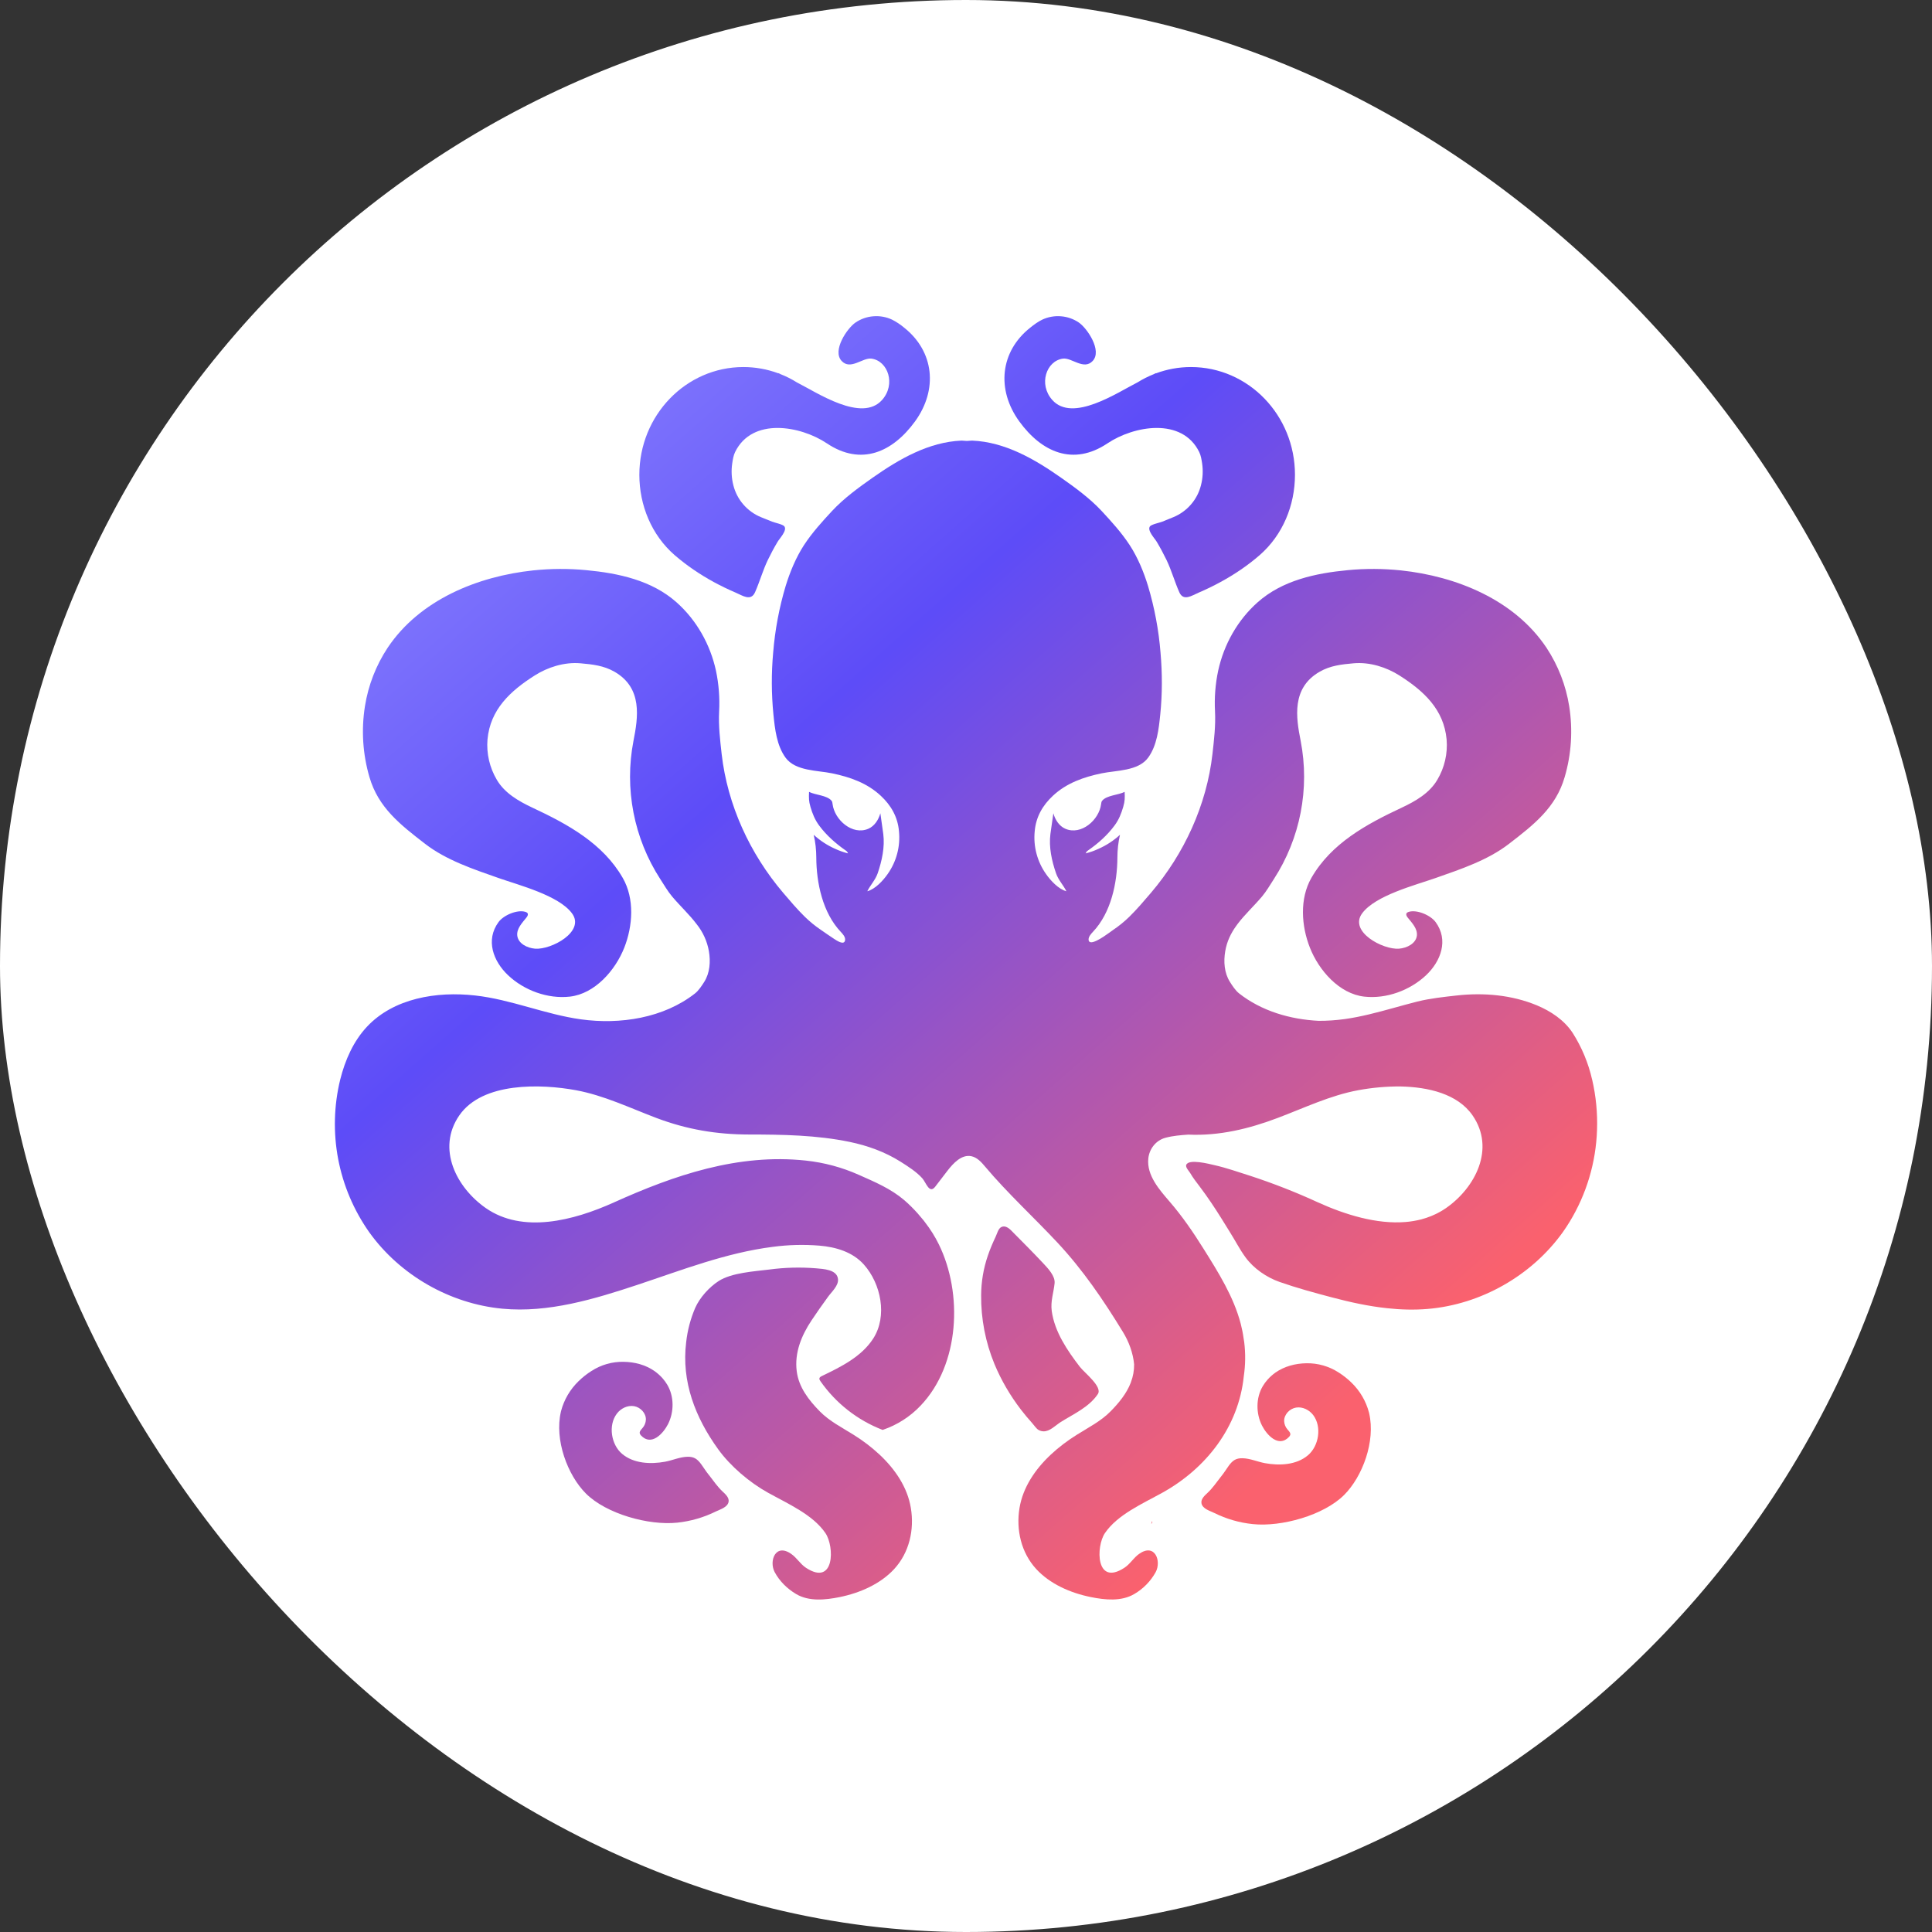 <svg width="55" height="55" viewBox="0 0 55 55" fill="none" xmlns="http://www.w3.org/2000/svg">
<rect x="0" y="0" width="55" height="55" fill="#333333" stroke="none"/>
<g clip-path="url(#clip0_18695_71450)">
<path d="M55 27.5C55 42.688 42.688 55 27.5 55C12.312 55 0 42.688 0 27.5C0 12.312 12.312 0 27.5 0C42.688 0 55 12.312 55 27.5Z" fill="white"/>
<path d="M19.21 15.807C19.55 16.1 19.925 16.354 20.319 16.569C20.52 16.678 20.726 16.778 20.936 16.868C21.142 16.956 21.376 17.126 21.495 16.859C21.628 16.558 21.715 16.241 21.858 15.942C21.943 15.766 22.035 15.594 22.136 15.425C22.195 15.325 22.414 15.102 22.33 14.985C22.288 14.926 22.051 14.88 21.979 14.85C21.873 14.808 21.768 14.764 21.662 14.722C21.47 14.643 21.299 14.52 21.163 14.363C21.026 14.206 20.929 14.019 20.878 13.818C20.825 13.614 20.814 13.401 20.845 13.192C20.86 13.088 20.88 12.964 20.926 12.87C21.414 11.872 22.788 12.119 23.539 12.621C24.518 13.277 25.413 12.87 26.048 11.998C26.708 11.088 26.591 10.005 25.741 9.329C25.634 9.239 25.517 9.161 25.392 9.098C25.227 9.021 25.044 8.989 24.861 9.004C24.679 9.018 24.504 9.08 24.353 9.183C24.113 9.349 23.686 9.981 23.959 10.275C24.213 10.548 24.556 10.175 24.81 10.209C25.28 10.275 25.509 10.94 25.111 11.386C24.532 12.037 23.263 11.178 22.687 10.887C22.539 10.794 22.382 10.715 22.219 10.651L22.161 10.621L22.162 10.629C21.843 10.51 21.504 10.449 21.163 10.449C19.528 10.449 18.201 11.822 18.201 13.516C18.201 14.38 18.545 15.23 19.21 15.807Z" fill="url(#paint0_linear_18695_71450)"/>
<path d="M31.528 12.621C32.279 12.118 33.652 11.873 34.14 12.87C34.187 12.964 34.206 13.088 34.222 13.192C34.252 13.4 34.242 13.614 34.188 13.818C34.137 14.02 34.04 14.206 33.903 14.363C33.767 14.52 33.596 14.643 33.404 14.722C33.298 14.764 33.194 14.808 33.087 14.851C33.016 14.88 32.779 14.927 32.736 14.985C32.653 15.102 32.871 15.325 32.931 15.425C33.031 15.593 33.123 15.766 33.209 15.942C33.352 16.241 33.439 16.559 33.572 16.859C33.691 17.126 33.925 16.956 34.13 16.868C34.341 16.778 34.547 16.678 34.748 16.568C35.142 16.354 35.517 16.101 35.856 15.807C36.521 15.23 36.865 14.38 36.865 13.516C36.865 11.822 35.539 10.449 33.903 10.449C33.552 10.449 33.217 10.513 32.905 10.629C32.905 10.626 32.906 10.624 32.906 10.621L32.847 10.651C32.684 10.716 32.528 10.795 32.38 10.887C31.803 11.178 30.535 12.037 29.956 11.386C29.558 10.94 29.786 10.275 30.258 10.209C30.51 10.175 30.854 10.548 31.107 10.275C31.381 9.982 30.953 9.349 30.714 9.183C30.563 9.08 30.387 9.018 30.205 9.004C30.023 8.989 29.84 9.021 29.674 9.098C29.548 9.158 29.435 9.243 29.326 9.33C28.475 10.005 28.358 11.089 29.018 11.998C29.652 12.87 30.548 13.277 31.528 12.621Z" fill="url(#paint1_linear_18695_71450)"/>
<path d="M32.8 43.294L32.796 43.302L32.797 43.303L32.8 43.294H32.8Z" fill="url(#paint2_linear_18695_71450)"/>
<path d="M32.797 43.304C32.789 43.329 32.783 43.356 32.772 43.383C32.807 43.355 32.811 43.328 32.797 43.304Z" fill="url(#paint3_linear_18695_71450)"/>
<path d="M45.324 30.733C45.217 30.262 45.03 29.812 44.77 29.404C44.531 29.04 44.148 28.785 43.752 28.62C43.034 28.322 42.238 28.254 41.473 28.339C41.097 28.381 40.718 28.421 40.349 28.512C40.119 28.57 39.891 28.634 39.661 28.697C39.204 28.823 38.745 28.947 38.274 29.012C38.03 29.045 37.785 29.062 37.539 29.061C36.723 29.02 35.911 28.781 35.273 28.279C35.172 28.199 35.081 28.06 35.012 27.95C34.852 27.696 34.829 27.375 34.88 27.078C34.928 26.795 35.043 26.566 35.191 26.36C35.205 26.342 35.218 26.324 35.231 26.305C35.434 26.035 35.692 25.799 35.926 25.523C36.05 25.377 36.157 25.19 36.263 25.028C37.017 23.863 37.291 22.452 37.027 21.09C36.896 20.427 36.762 19.589 37.564 19.125C37.871 18.947 38.195 18.913 38.532 18.883C38.999 18.841 39.474 18.998 39.835 19.227C40.532 19.669 41.103 20.196 41.182 21.05C41.216 21.452 41.123 21.854 40.917 22.2C40.695 22.578 40.3 22.807 39.903 22.993C38.892 23.466 37.895 24.012 37.333 24.991C36.992 25.584 37.046 26.364 37.291 26.98C37.544 27.623 38.125 28.292 38.839 28.372C39.465 28.442 40.138 28.195 40.596 27.764C41.02 27.364 41.244 26.762 40.869 26.25C40.725 26.054 40.337 25.887 40.102 25.959C40.078 25.967 40.053 25.978 40.041 26C40.018 26.039 40.047 26.087 40.074 26.121C40.198 26.274 40.355 26.436 40.336 26.631C40.312 26.859 40.055 26.989 39.826 27.007C39.368 27.042 38.392 26.521 38.778 26C39.155 25.49 40.288 25.199 40.867 24.996C41.595 24.74 42.355 24.488 42.957 24.023C43.673 23.472 44.291 22.988 44.542 22.125C44.735 21.47 44.779 20.78 44.672 20.106C44.578 19.511 44.357 18.944 44.026 18.441C43.113 17.073 41.46 16.405 39.881 16.238C39.379 16.186 38.873 16.183 38.37 16.231C37.451 16.318 36.504 16.521 35.8 17.148C35.233 17.652 34.842 18.344 34.679 19.093C34.598 19.474 34.568 19.864 34.589 20.254C34.609 20.663 34.562 21.056 34.516 21.466C34.351 22.918 33.713 24.303 32.766 25.416C32.568 25.648 32.365 25.887 32.148 26.1C32.005 26.24 31.848 26.366 31.683 26.477C31.622 26.519 31.234 26.823 31.067 26.825C31.024 26.825 30.996 26.807 30.99 26.761C30.98 26.671 31.058 26.587 31.114 26.527C31.628 25.984 31.807 25.136 31.81 24.409C31.811 24.194 31.834 23.975 31.884 23.764C31.708 23.926 31.504 24.062 31.27 24.165C31.153 24.22 31.031 24.263 30.907 24.294C30.936 24.234 30.938 24.236 30.983 24.204C31.262 24.01 31.526 23.775 31.729 23.5C31.851 23.336 31.919 23.165 31.976 22.97C32.024 22.805 32.024 22.717 32.016 22.543C31.842 22.634 31.506 22.638 31.376 22.795C31.354 22.821 31.351 22.858 31.346 22.893C31.289 23.342 30.781 23.789 30.328 23.593C30.151 23.517 30.036 23.333 29.987 23.152C29.957 23.348 29.929 23.545 29.903 23.742C29.855 24.116 29.942 24.51 30.063 24.86C30.129 25.053 30.271 25.196 30.358 25.372C30.136 25.315 29.905 25.065 29.779 24.883C29.528 24.529 29.413 24.096 29.456 23.663C29.492 23.251 29.685 22.923 29.975 22.653C30.363 22.291 30.85 22.121 31.36 22.015C31.779 21.928 32.405 21.954 32.686 21.568C32.938 21.222 32.988 20.753 33.03 20.342C33.09 19.758 33.089 19.168 33.038 18.583C32.987 17.938 32.867 17.301 32.682 16.682C32.561 16.285 32.39 15.871 32.16 15.518C31.929 15.165 31.644 14.851 31.359 14.544C31.028 14.189 30.603 13.877 30.206 13.599C29.453 13.07 28.611 12.582 27.675 12.543L27.659 12.544C27.653 12.544 27.648 12.544 27.642 12.545C27.603 12.547 27.564 12.55 27.524 12.553C27.485 12.55 27.445 12.547 27.406 12.545C27.4 12.544 27.395 12.544 27.39 12.544L27.373 12.543C26.437 12.582 25.595 13.07 24.842 13.599C24.445 13.877 24.02 14.189 23.689 14.544C23.404 14.851 23.119 15.165 22.888 15.518C22.658 15.872 22.488 16.285 22.366 16.682C22.181 17.301 22.062 17.938 22.01 18.583C21.957 19.168 21.96 19.757 22.018 20.342C22.06 20.753 22.111 21.222 22.362 21.568C22.644 21.954 23.27 21.928 23.688 22.015C24.199 22.121 24.685 22.291 25.073 22.653C25.363 22.923 25.556 23.251 25.592 23.663C25.635 24.096 25.52 24.529 25.269 24.883C25.143 25.065 24.913 25.315 24.69 25.372C24.777 25.196 24.919 25.053 24.986 24.86C25.105 24.51 25.193 24.116 25.145 23.742C25.119 23.545 25.091 23.349 25.062 23.152C25.012 23.333 24.897 23.517 24.72 23.593C24.267 23.789 23.759 23.342 23.702 22.893C23.697 22.858 23.694 22.821 23.672 22.795C23.543 22.638 23.207 22.634 23.032 22.543C23.025 22.717 23.024 22.805 23.072 22.97C23.129 23.165 23.198 23.336 23.319 23.5C23.522 23.775 23.787 24.01 24.066 24.205C24.11 24.236 24.112 24.234 24.142 24.294C24.018 24.263 23.896 24.22 23.779 24.166C23.554 24.067 23.346 23.931 23.164 23.765C23.214 23.974 23.237 24.193 23.238 24.409C23.241 25.136 23.42 25.984 23.934 26.527C23.99 26.587 24.069 26.671 24.058 26.761C24.038 26.932 23.8 26.763 23.742 26.726C23.618 26.647 23.5 26.56 23.377 26.477C23.211 26.366 23.056 26.239 22.913 26.1C22.695 25.887 22.493 25.648 22.295 25.416C21.348 24.303 20.71 22.918 20.544 21.466C20.498 21.056 20.452 20.663 20.472 20.254C20.493 19.864 20.462 19.474 20.382 19.093C20.219 18.344 19.828 17.652 19.261 17.148C18.557 16.521 17.61 16.318 16.69 16.231C16.188 16.183 15.682 16.186 15.18 16.238C13.601 16.405 11.948 17.073 11.035 18.441C10.703 18.944 10.483 19.511 10.389 20.106C10.282 20.78 10.326 21.469 10.518 22.124C10.77 22.988 11.388 23.472 12.103 24.023C12.706 24.488 13.466 24.74 14.194 24.996C14.773 25.199 15.906 25.49 16.283 26C16.669 26.521 15.693 27.042 15.234 27.007C15.005 26.989 14.749 26.859 14.725 26.631C14.706 26.436 14.863 26.274 14.986 26.121C15.014 26.087 15.042 26.039 15.02 26C15.007 25.978 14.982 25.967 14.958 25.959C14.723 25.887 14.335 26.054 14.192 26.25C13.817 26.762 14.041 27.364 14.465 27.764C14.922 28.196 15.596 28.442 16.221 28.372C16.935 28.292 17.517 27.623 17.771 26.98C18.015 26.363 18.069 25.584 17.728 24.992C17.165 24.012 16.169 23.466 15.158 22.993C14.761 22.807 14.365 22.577 14.144 22.2C13.938 21.853 13.845 21.451 13.878 21.05C13.957 20.196 14.528 19.669 15.226 19.227C15.587 18.998 16.061 18.841 16.529 18.883C16.865 18.913 17.189 18.947 17.497 19.125C18.299 19.589 18.164 20.427 18.034 21.089C17.77 22.451 18.044 23.863 18.798 25.028C18.904 25.19 19.011 25.377 19.135 25.523C19.368 25.799 19.626 26.035 19.829 26.305C20.01 26.529 20.131 26.795 20.181 27.078C20.232 27.375 20.209 27.696 20.049 27.951C19.98 28.06 19.889 28.199 19.788 28.279C18.892 28.984 17.652 29.172 16.542 29.019C15.518 28.878 14.553 28.453 13.523 28.339C12.426 28.216 11.212 28.418 10.454 29.221C10.061 29.637 9.824 30.179 9.685 30.734C9.504 31.475 9.485 32.247 9.627 32.996C9.77 33.746 10.072 34.456 10.512 35.08C11.387 36.301 12.808 37.115 14.303 37.256C15.607 37.38 16.92 36.983 18.142 36.578C19.408 36.158 20.67 35.663 22.001 35.495C22.442 35.436 22.888 35.425 23.332 35.461C23.796 35.501 24.27 35.639 24.592 35.998C25.08 36.543 25.27 37.468 24.858 38.107C24.524 38.625 23.936 38.913 23.398 39.172C23.368 39.187 23.334 39.205 23.327 39.237C23.321 39.266 23.338 39.294 23.355 39.318C23.794 39.947 24.411 40.431 25.127 40.707C25.538 40.568 25.909 40.331 26.207 40.016C27.327 38.843 27.41 36.816 26.727 35.425C26.618 35.203 26.486 34.992 26.334 34.797C26.321 34.779 26.308 34.762 26.295 34.745C26.24 34.677 26.184 34.611 26.127 34.546C26.006 34.41 25.877 34.282 25.739 34.163C25.351 33.834 24.904 33.648 24.448 33.445C23.969 33.231 23.46 33.095 22.938 33.039C21.014 32.833 19.2 33.453 17.478 34.23C16.316 34.755 14.876 35.12 13.829 34.391C12.999 33.812 12.419 32.702 13.076 31.752C13.737 30.797 15.404 30.854 16.395 31.036C17.192 31.183 17.932 31.541 18.691 31.828C19.561 32.156 20.403 32.296 21.324 32.297C22.281 32.298 23.249 32.313 24.19 32.508C24.697 32.613 25.196 32.793 25.635 33.07C25.845 33.203 26.094 33.36 26.258 33.546C26.364 33.667 26.457 33.999 26.624 33.782L26.971 33.33C27.143 33.107 27.378 32.858 27.653 32.915C27.817 32.949 27.938 33.084 28.045 33.212C28.668 33.954 29.431 34.655 30.102 35.373C30.828 36.151 31.406 37.001 31.964 37.913C32.137 38.193 32.254 38.512 32.286 38.839C32.288 39.014 32.257 39.187 32.194 39.35L32.19 39.364C32.07 39.673 31.852 39.938 31.616 40.178C31.341 40.458 30.986 40.637 30.656 40.844C30.397 41.006 30.142 41.196 29.911 41.413C29.47 41.827 29.122 42.338 29.023 42.929C28.922 43.547 29.068 44.199 29.5 44.668C29.888 45.089 30.465 45.347 31.056 45.466C31.458 45.547 31.922 45.596 32.291 45.378C32.547 45.229 32.758 45.013 32.901 44.753C33.068 44.441 32.879 43.919 32.428 44.236C32.268 44.349 32.173 44.525 32.008 44.632C31.19 45.165 31.196 44.025 31.455 43.644C31.813 43.118 32.526 42.807 33.091 42.494C34.34 41.801 35.261 40.617 35.408 39.18C35.456 38.858 35.46 38.531 35.42 38.207C35.415 38.167 35.407 38.128 35.401 38.088C35.393 38.025 35.382 37.963 35.37 37.901C35.358 37.841 35.344 37.782 35.33 37.723C35.325 37.706 35.322 37.69 35.318 37.674C35.117 36.914 34.689 36.23 34.265 35.554C33.972 35.085 33.659 34.627 33.297 34.208C33.014 33.878 32.639 33.463 32.69 32.98C32.718 32.705 32.906 32.464 33.175 32.391C33.387 32.333 33.607 32.316 33.828 32.3C34.71 32.34 35.554 32.135 36.369 31.827C37.128 31.541 37.869 31.183 38.667 31.036C39.061 30.963 39.462 30.927 39.863 30.929C40.667 30.945 41.498 31.142 41.92 31.752C42.577 32.701 41.997 33.812 41.166 34.391C41.135 34.412 41.104 34.432 41.072 34.452L41.021 34.483C40.985 34.504 40.948 34.524 40.91 34.543L40.86 34.567C40.786 34.603 40.709 34.634 40.631 34.66L40.608 34.669C40.56 34.685 40.511 34.7 40.461 34.713C40.314 34.75 40.164 34.776 40.013 34.788C39.191 34.856 38.295 34.58 37.522 34.23C36.894 33.941 36.249 33.688 35.591 33.473C35.252 33.366 34.916 33.246 34.568 33.168C34.432 33.137 33.835 32.98 33.769 33.164C33.744 33.233 33.852 33.342 33.881 33.392C33.962 33.532 34.059 33.654 34.157 33.784C34.378 34.077 34.582 34.383 34.776 34.694C34.927 34.937 35.079 35.178 35.221 35.425C35.294 35.552 35.372 35.677 35.458 35.795C35.692 36.114 36.057 36.364 36.426 36.494C36.916 36.666 37.418 36.802 37.921 36.935C38.436 37.071 38.959 37.186 39.489 37.242C39.871 37.284 40.256 37.295 40.64 37.263C42.156 37.137 43.602 36.316 44.488 35.08C44.557 34.983 44.623 34.883 44.685 34.781C45.166 33.991 45.434 33.09 45.464 32.166C45.481 31.685 45.434 31.203 45.325 30.733H45.324Z" fill="url(#paint4_linear_18695_71450)"/>
<path d="M25.043 41.413C24.814 41.2 24.564 41.009 24.298 40.844C23.968 40.638 23.613 40.458 23.338 40.179C23.023 39.857 22.738 39.493 22.681 39.035C22.615 38.51 22.814 38.023 23.101 37.591C23.252 37.364 23.41 37.14 23.571 36.919C23.672 36.778 23.876 36.601 23.856 36.413C23.828 36.138 23.439 36.125 23.231 36.106C22.787 36.07 22.341 36.082 21.9 36.141C21.47 36.194 20.828 36.232 20.461 36.467C20.19 36.641 19.922 36.938 19.791 37.233C19.658 37.543 19.571 37.872 19.534 38.208C19.395 39.334 19.794 40.353 20.441 41.252C20.791 41.739 21.339 42.204 21.863 42.494C22.429 42.808 23.141 43.119 23.499 43.645C23.758 44.026 23.764 45.166 22.946 44.633C22.781 44.525 22.687 44.35 22.526 44.238C22.075 43.92 21.887 44.441 22.053 44.754C22.192 45.014 22.409 45.227 22.664 45.379C23.032 45.597 23.496 45.547 23.898 45.467C24.489 45.347 25.066 45.089 25.454 44.669C25.887 44.199 26.033 43.548 25.93 42.929C25.833 42.339 25.484 41.828 25.043 41.413Z" fill="url(#paint5_linear_18695_71450)"/>
<path d="M20.566 42.456C20.425 42.324 20.312 42.157 20.192 42.003L20.17 41.976C20.093 41.881 20.033 41.78 19.962 41.684C19.852 41.536 19.759 41.466 19.569 41.471C19.351 41.477 19.146 41.573 18.934 41.612C18.525 41.687 18.041 41.668 17.709 41.388C17.399 41.126 17.308 40.577 17.56 40.244C17.672 40.095 17.863 40 18.048 40.03C18.232 40.06 18.393 40.229 18.387 40.416C18.383 40.503 18.349 40.587 18.291 40.653C18.252 40.699 18.199 40.749 18.213 40.807C18.22 40.828 18.231 40.847 18.247 40.863C18.545 41.183 18.883 40.806 19.018 40.541C19.192 40.195 19.194 39.753 18.994 39.418C18.955 39.353 18.91 39.292 18.86 39.235C18.793 39.16 18.718 39.093 18.637 39.035C18.38 38.853 18.067 38.773 17.755 38.768C17.43 38.761 17.111 38.852 16.838 39.029C16.706 39.112 16.584 39.209 16.472 39.318C16.23 39.552 16.056 39.848 15.971 40.174L15.967 40.192C15.782 40.989 16.155 41.993 16.68 42.518C17.261 43.098 18.466 43.432 19.279 43.347C19.661 43.307 20.034 43.199 20.378 43.029C20.495 42.971 20.714 42.912 20.742 42.751C20.762 42.632 20.644 42.529 20.566 42.456Z" fill="url(#paint6_linear_18695_71450)"/>
<path d="M34.378 42.497C34.519 42.365 34.632 42.198 34.752 42.045L34.774 42.017C34.851 41.922 34.912 41.821 34.982 41.724C35.091 41.577 35.185 41.508 35.375 41.513C35.593 41.519 35.798 41.614 36.01 41.653C36.419 41.728 36.903 41.709 37.234 41.429C37.545 41.167 37.636 40.618 37.385 40.285C37.272 40.136 37.081 40.041 36.896 40.071C36.712 40.101 36.552 40.27 36.557 40.457C36.561 40.545 36.595 40.629 36.653 40.695C36.692 40.74 36.745 40.79 36.731 40.848C36.724 40.869 36.713 40.888 36.697 40.904C36.399 41.224 36.06 40.847 35.926 40.582C35.752 40.237 35.75 39.794 35.95 39.459C35.989 39.394 36.034 39.333 36.084 39.276C36.151 39.201 36.226 39.134 36.307 39.076C36.564 38.895 36.877 38.814 37.19 38.809C37.514 38.803 37.833 38.894 38.106 39.07C38.238 39.154 38.361 39.25 38.472 39.359C38.715 39.593 38.888 39.889 38.973 40.215L38.977 40.233C39.162 41.03 38.789 42.034 38.264 42.559C37.683 43.139 36.477 43.473 35.665 43.388C35.283 43.349 34.91 43.241 34.566 43.07C34.449 43.012 34.23 42.953 34.203 42.793C34.182 42.673 34.3 42.57 34.378 42.497Z" fill="url(#paint7_linear_18695_71450)"/>
<path d="M29.705 40.747C29.887 40.753 30.042 40.58 30.199 40.481C30.564 40.252 31.01 40.054 31.254 39.685C31.391 39.478 30.872 39.081 30.742 38.912C30.385 38.447 30.023 37.917 29.941 37.323C29.903 37.039 29.995 36.803 30.022 36.532C30.043 36.325 29.833 36.108 29.699 35.964C29.422 35.668 29.137 35.382 28.852 35.095C28.77 35.012 28.655 34.875 28.518 34.926C28.419 34.963 28.387 35.119 28.346 35.202C28.262 35.38 28.184 35.562 28.121 35.748C27.997 36.11 27.933 36.49 27.931 36.873C27.925 37.544 28.054 38.21 28.31 38.831C28.502 39.294 28.758 39.729 29.062 40.127C29.164 40.26 29.272 40.389 29.384 40.513C29.435 40.569 29.502 40.674 29.569 40.71C29.616 40.735 29.661 40.746 29.705 40.747Z" fill="url(#paint8_linear_18695_71450)"/>
</g>
<defs>
<linearGradient id="paint0_linear_18695_71450" x1="13.35" y1="9.942" x2="42.346" y2="42.82" gradientUnits="userSpaceOnUse">
<stop stop-color="#8A83FE"/>
<stop offset="0.328" stop-color="#5D4CF8"/>
<stop offset="0.891" stop-color="#FA616E"/>
</linearGradient>
<linearGradient id="paint1_linear_18695_71450" x1="13.35" y1="9.942" x2="42.346" y2="42.82" gradientUnits="userSpaceOnUse">
<stop stop-color="#8A83FE"/>
<stop offset="0.328" stop-color="#5D4CF8"/>
<stop offset="0.891" stop-color="#FA616E"/>
</linearGradient>
<linearGradient id="paint2_linear_18695_71450" x1="14.777" y1="12.394" x2="41.642" y2="42.859" gradientUnits="userSpaceOnUse">
<stop stop-color="#8A83FE"/>
<stop offset="0.328" stop-color="#5D4CF8"/>
<stop offset="0.891" stop-color="#FA616E"/>
</linearGradient>
<linearGradient id="paint3_linear_18695_71450" x1="13.391" y1="10.013" x2="42.325" y2="42.822" gradientUnits="userSpaceOnUse">
<stop stop-color="#8A83FE"/>
<stop offset="0.328" stop-color="#5D4CF8"/>
<stop offset="0.891" stop-color="#FA616E"/>
</linearGradient>
<linearGradient id="paint4_linear_18695_71450" x1="13.35" y1="9.942" x2="42.346" y2="42.819" gradientUnits="userSpaceOnUse">
<stop stop-color="#8A83FE"/>
<stop offset="0.328" stop-color="#5D4CF8"/>
<stop offset="0.891" stop-color="#FA616E"/>
</linearGradient>
<linearGradient id="paint5_linear_18695_71450" x1="13.35" y1="9.943" x2="42.346" y2="42.82" gradientUnits="userSpaceOnUse">
<stop stop-color="#8A83FE"/>
<stop offset="0.328" stop-color="#5D4CF8"/>
<stop offset="0.891" stop-color="#FA616E"/>
</linearGradient>
<linearGradient id="paint6_linear_18695_71450" x1="13.35" y1="9.941" x2="42.346" y2="42.819" gradientUnits="userSpaceOnUse">
<stop stop-color="#8A83FE"/>
<stop offset="0.328" stop-color="#5D4CF8"/>
<stop offset="0.891" stop-color="#FA616E"/>
</linearGradient>
<linearGradient id="paint7_linear_18695_71450" x1="13.35" y1="9.942" x2="42.346" y2="42.82" gradientUnits="userSpaceOnUse">
<stop stop-color="#8A83FE"/>
<stop offset="0.328" stop-color="#5D4CF8"/>
<stop offset="0.891" stop-color="#FA616E"/>
</linearGradient>
<linearGradient id="paint8_linear_18695_71450" x1="13.35" y1="9.942" x2="42.346" y2="42.819" gradientUnits="userSpaceOnUse">
<stop stop-color="#8A83FE"/>
<stop offset="0.328" stop-color="#5D4CF8"/>
<stop offset="0.891" stop-color="#FA616E"/>
</linearGradient>
<clipPath id="clip0_18695_71450">
<rect width="55" height="55" rx="27.5" fill="white"/>
</clipPath>
</defs>
</svg>
